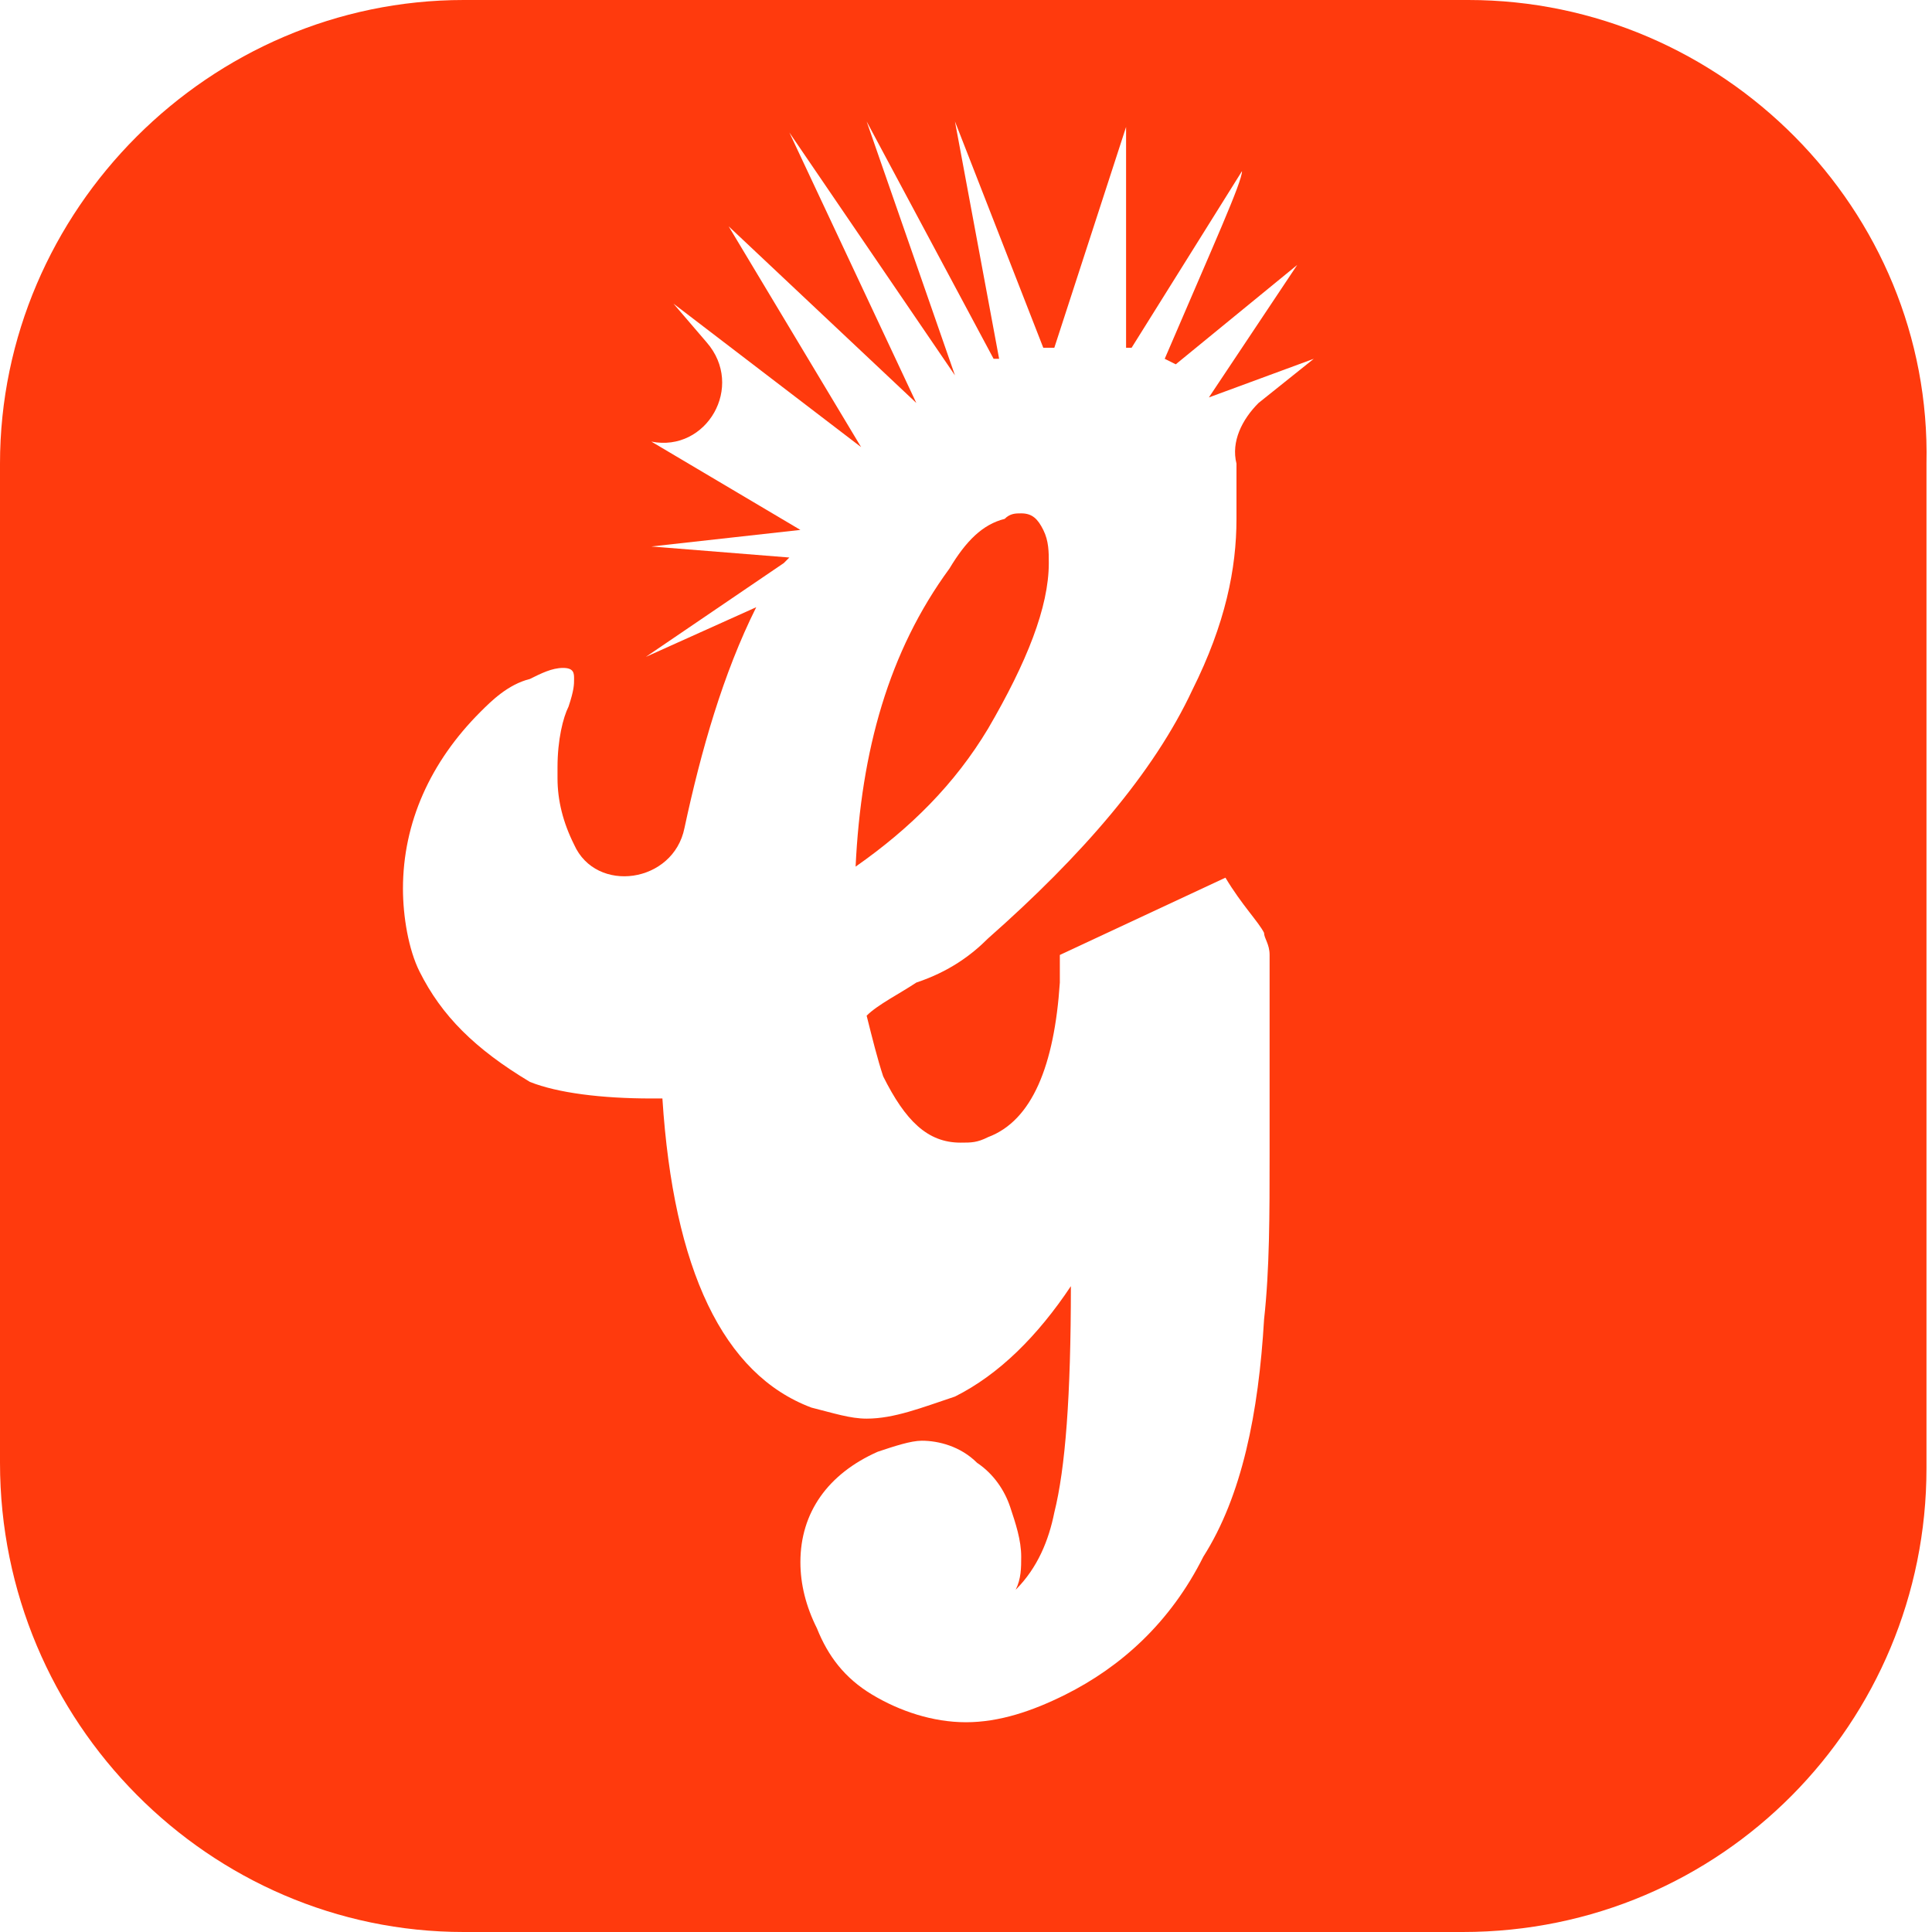 <?xml version="1.0" encoding="UTF-8"?> <svg xmlns="http://www.w3.org/2000/svg" xmlns:xlink="http://www.w3.org/1999/xlink" version="1.1" id="Layer_1" x="0px" y="0px" viewBox="0 0 35 35" style="enable-background:new 0 0 35 35;" xml:space="preserve"> <style type="text/css"> .st0{fill:#FF3A0D;} </style> <g> <path class="st0" d="M19,10.2c0,0.8-0.4,1.8-1.1,3c-0.6,1-1.4,1.8-2.4,2.5c0.1-2.1,0.6-3.9,1.7-5.4c0.3-0.5,0.6-0.8,1-0.9 c0.1-0.1,0.2-0.1,0.3-0.1c0.2,0,0.3,0.1,0.4,0.3C19,9.8,19,10,19,10.2z"></path> <path class="st0" d="M26.6,0H8.4C3.8,0,0,3.8,0,8.4v18.1C0,31.2,3.8,35,8.4,35h18.1c4.7,0,8.4-3.8,8.4-8.4V8.4 C35,3.8,31.2,0,26.6,0z M22.4,9.4c0,0.9-0.2,1.9-0.8,3.1c-0.7,1.5-2,3-3.7,4.5c-0.3,0.3-0.7,0.6-1.3,0.8c-0.3,0.2-0.7,0.4-0.9,0.6 c0.1,0.4,0.2,0.8,0.3,1.1c0.4,0.8,0.8,1.2,1.4,1.2c0.2,0,0.3,0,0.5-0.1c0.8-0.3,1.2-1.3,1.3-2.8l0-0.5l3-1.4c0.3,0.5,0.6,0.8,0.7,1 c0,0.1,0.1,0.2,0.1,0.4c0,0.1,0,0.1,0,0.2c0,0.1,0,0.3,0,0.6l0,2.8c0,1.1,0,2.1-0.1,3c-0.1,1.7-0.4,3.2-1.1,4.3 c-0.6,1.2-1.5,2-2.5,2.5c-0.6,0.3-1.2,0.5-1.8,0.5c-0.6,0-1.2-0.2-1.7-0.5c-0.5-0.3-0.8-0.7-1-1.2c-0.2-0.4-0.3-0.8-0.3-1.2 c0-0.9,0.5-1.6,1.4-2c0.3-0.1,0.6-0.2,0.8-0.2c0.3,0,0.7,0.1,1,0.4c0.3,0.2,0.5,0.5,0.6,0.8c0.1,0.3,0.2,0.6,0.2,0.9 c0,0.2,0,0.4-0.1,0.6c0.4-0.4,0.6-0.9,0.7-1.4c0.2-0.8,0.3-2.1,0.3-4.1l0,0c-0.6,0.9-1.3,1.6-2.1,2c-0.6,0.2-1.1,0.4-1.6,0.4 c-0.3,0-0.6-0.1-1-0.2c-1.6-0.6-2.5-2.5-2.7-5.6h-0.2c-0.9,0-1.7-0.1-2.2-0.3C8.6,19,8,18.4,7.6,17.6c-0.2-0.4-0.3-1-0.3-1.5 c0-1.2,0.5-2.3,1.4-3.2c0.2-0.2,0.5-0.5,0.9-0.6c0.2-0.1,0.4-0.2,0.6-0.2s0.2,0.1,0.2,0.2c0,0.1,0,0.2-0.1,0.5 c-0.1,0.2-0.2,0.6-0.2,1.1l0,0.2c0,0.4,0.1,0.8,0.3,1.2c0,0,0,0,0,0c0.4,0.9,1.8,0.7,2-0.3c0.3-1.4,0.7-2.8,1.3-4l-2,0.9l2.5-1.7 l0.1-0.1l-2.5-0.2l2.7-0.3L11.8,8l0,0c1,0.2,1.7-1,1-1.8l-0.6-0.7l3.4,2.6l-2.4-4l3.4,3.2h0l-2.3-4.9l3,4.4l-1.6-4.6L18,6.5 c0,0,0.1,0,0.1,0l-0.8-4.3l1.6,4.1c0.1,0,0.1,0,0.2,0l1.3-4c0,0,0,0.1,0,0.4c0,0.6,0,1.8,0,3.6c0,0,0.1,0,0.1,0l2-3.2c0,0,0,0,0,0 c0,0.2-0.5,1.3-1.4,3.4l0.2,0.1h0l2.2-1.8l-1.6,2.4l0,0v0l1.9-0.7l-1,0.8c-0.3,0.3-0.5,0.7-0.4,1.1C22.4,8.7,22.4,9,22.4,9.4z"></path> </g> </svg> 